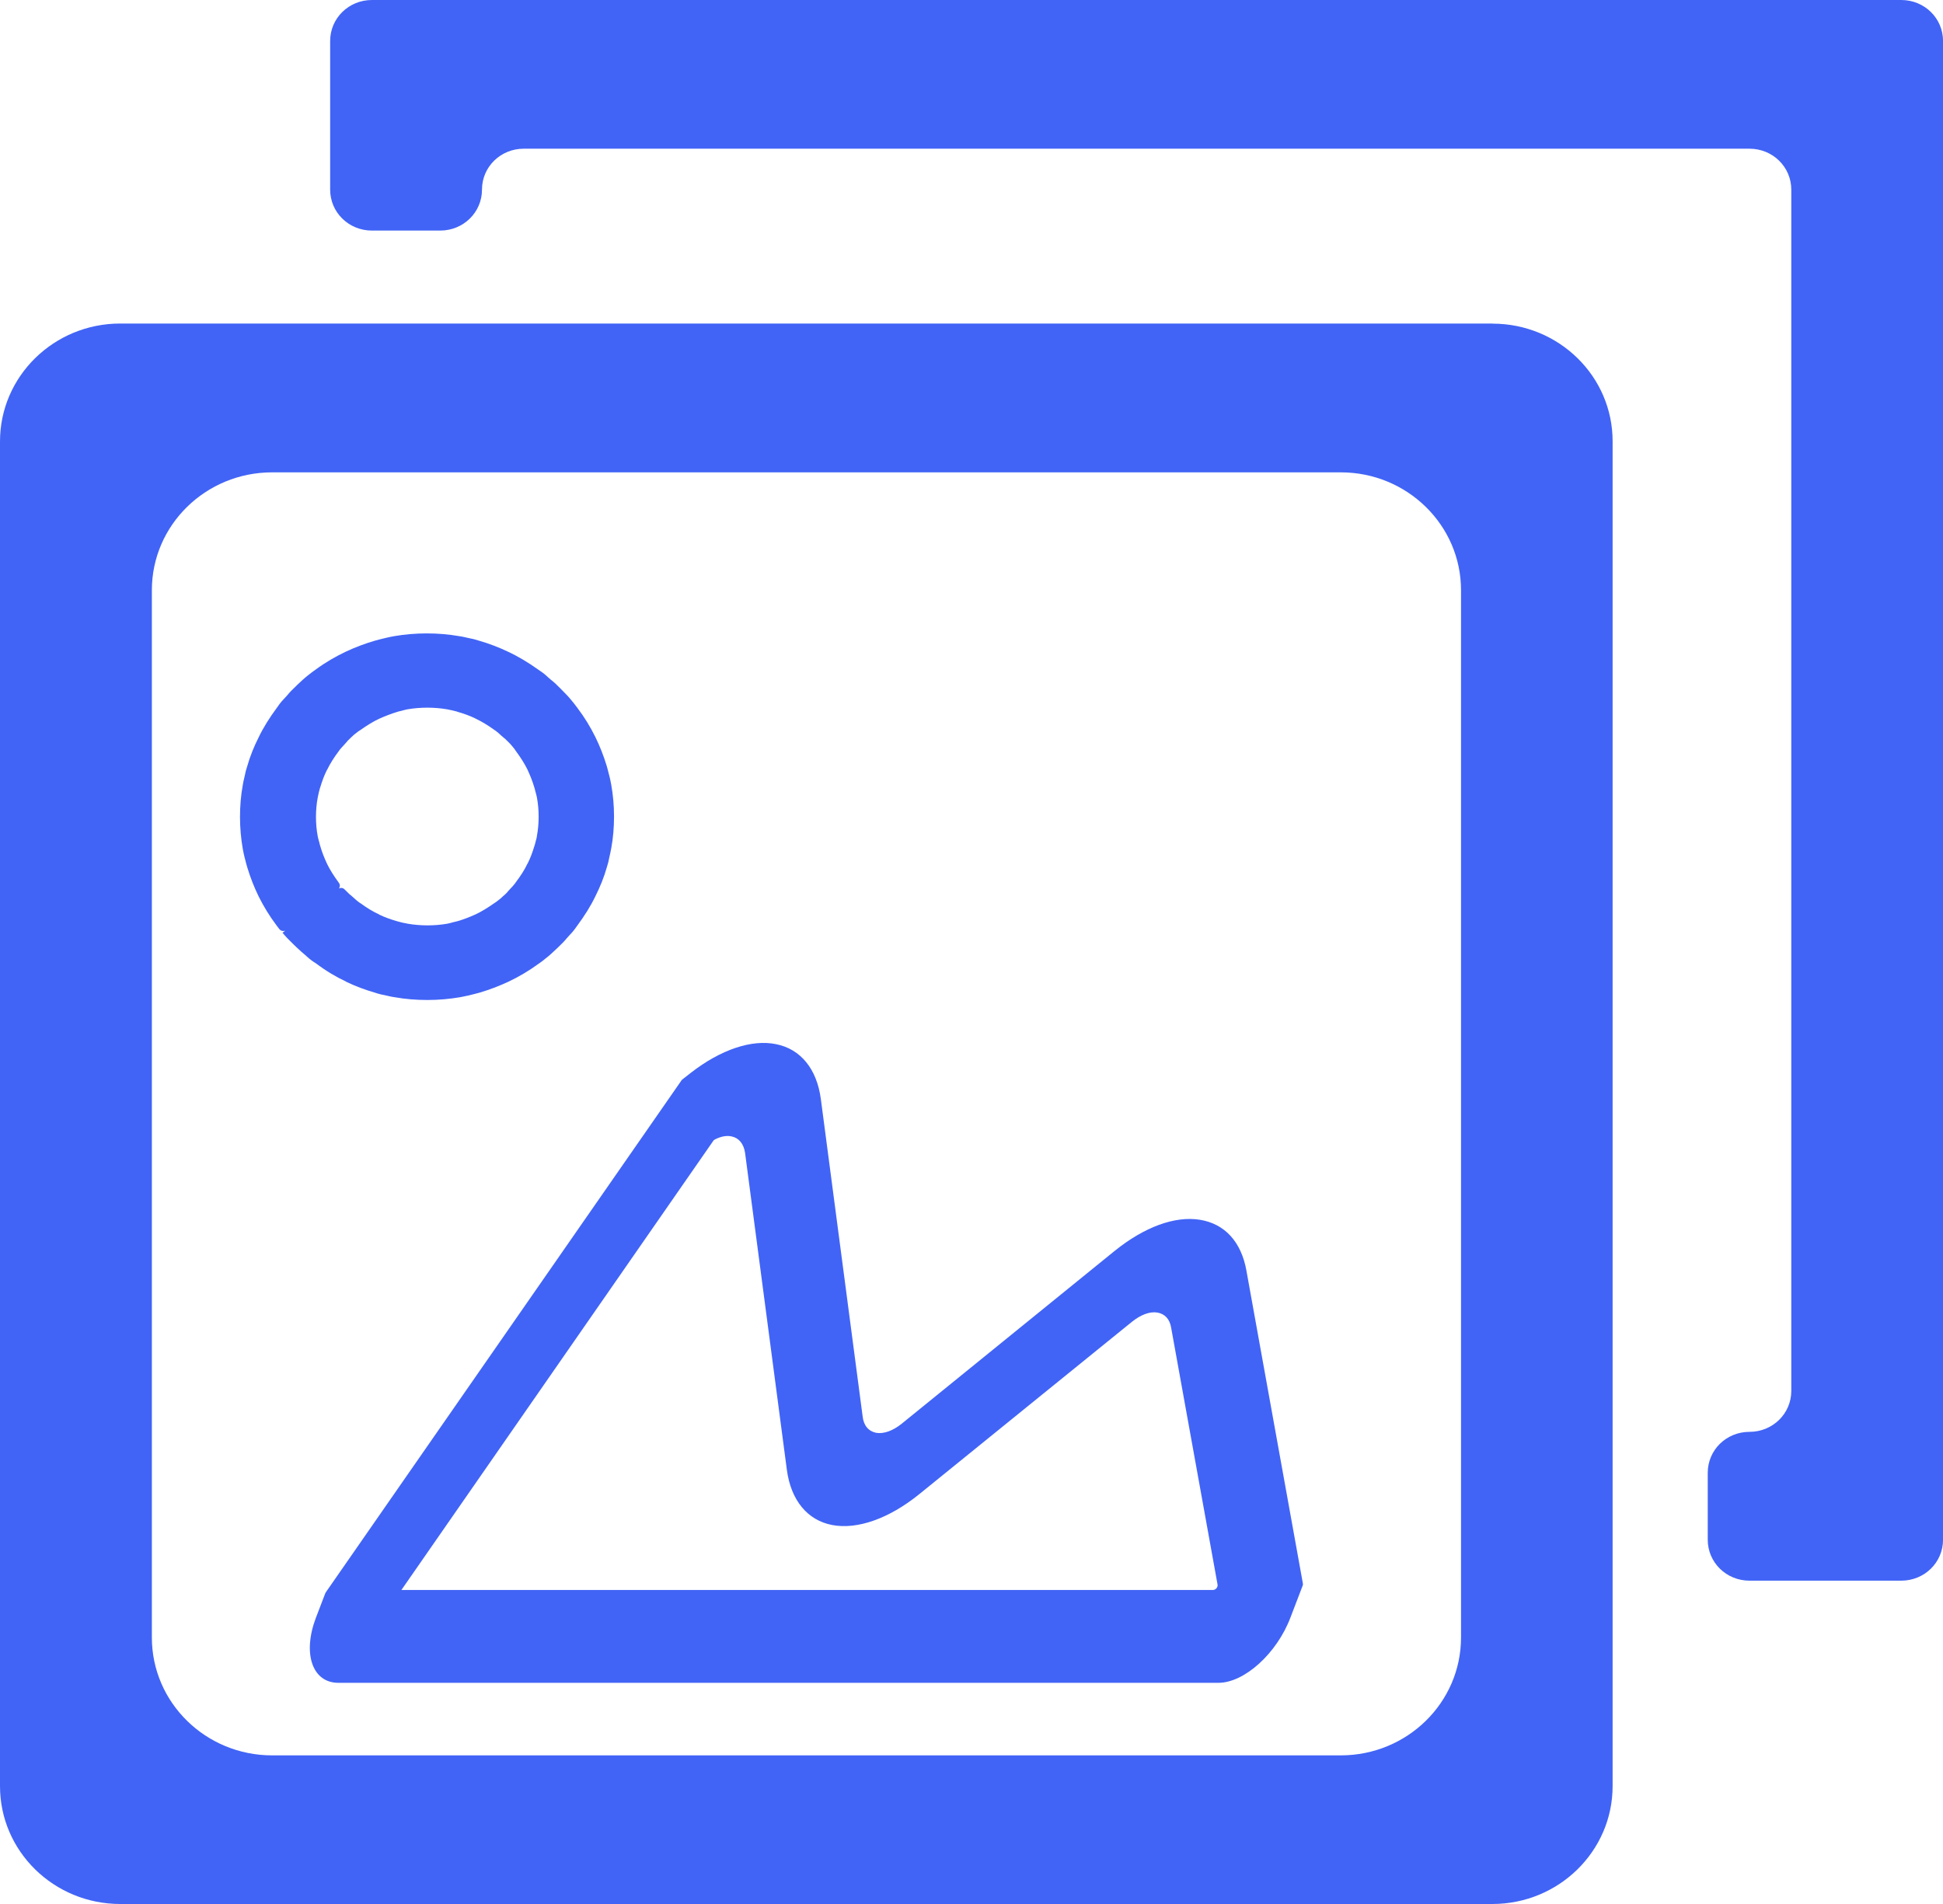 <svg width="50" height="49" viewBox="0 0 50 49" fill="none" xmlns="http://www.w3.org/2000/svg">
<g clip-path="url(#clip0_1368_105)">
<path d="M8.906 25.265C9.146 25.38 9.398 25.475 9.663 25.551C9.751 25.581 9.833 25.6 9.903 25.612C9.973 25.625 10.058 25.652 10.158 25.664C10.431 25.713 10.711 25.735 10.998 25.735C11.286 25.735 11.566 25.71 11.838 25.664C11.921 25.649 11.993 25.634 12.053 25.62L12.131 25.6C12.183 25.585 12.258 25.571 12.331 25.549C12.591 25.473 12.838 25.377 13.078 25.267C13.341 25.142 13.596 24.995 13.858 24.804C13.931 24.755 13.991 24.708 14.043 24.664C14.136 24.593 14.228 24.507 14.331 24.409L14.361 24.38L14.488 24.255C14.523 24.216 14.556 24.184 14.586 24.145C14.611 24.115 14.638 24.088 14.663 24.059L14.678 24.044C14.751 23.968 14.811 23.887 14.853 23.824C15.043 23.567 15.201 23.317 15.323 23.062C15.441 22.826 15.543 22.579 15.616 22.319C15.646 22.229 15.666 22.143 15.678 22.074C15.693 22.003 15.713 21.925 15.728 21.839C15.778 21.572 15.801 21.293 15.801 21.011C15.801 20.729 15.776 20.455 15.728 20.188C15.713 20.107 15.698 20.033 15.683 19.977L15.663 19.901C15.648 19.845 15.633 19.776 15.611 19.705C15.533 19.45 15.436 19.203 15.323 18.972C15.196 18.715 15.046 18.465 14.851 18.208C14.801 18.142 14.753 18.078 14.708 18.026C14.636 17.936 14.548 17.845 14.448 17.745L14.418 17.715L14.291 17.59C14.251 17.556 14.218 17.524 14.178 17.495C14.148 17.47 14.121 17.443 14.091 17.419L14.076 17.404C13.998 17.333 13.916 17.274 13.851 17.233C13.588 17.046 13.333 16.892 13.073 16.772C12.833 16.657 12.581 16.561 12.316 16.485C12.228 16.456 12.146 16.436 12.076 16.424C12.006 16.412 11.921 16.385 11.821 16.372C11.278 16.277 10.688 16.277 10.141 16.372C10.058 16.387 9.986 16.402 9.926 16.417L9.848 16.436C9.791 16.451 9.721 16.466 9.648 16.488C9.388 16.564 9.136 16.659 8.901 16.77C8.638 16.894 8.383 17.041 8.121 17.233C8.053 17.282 7.988 17.328 7.936 17.372C7.843 17.443 7.751 17.529 7.648 17.627L7.618 17.657L7.491 17.781C7.456 17.821 7.423 17.852 7.393 17.892C7.368 17.921 7.341 17.948 7.316 17.977L7.301 17.992C7.228 18.068 7.168 18.149 7.126 18.213C6.936 18.47 6.778 18.72 6.656 18.975C6.538 19.21 6.436 19.457 6.363 19.717C6.333 19.803 6.313 19.884 6.301 19.952C6.288 20.021 6.261 20.107 6.248 20.202C6.198 20.469 6.176 20.744 6.176 21.026C6.176 21.307 6.201 21.582 6.248 21.849C6.263 21.93 6.278 22.003 6.293 22.06L6.313 22.136C6.328 22.192 6.343 22.261 6.366 22.331C6.443 22.586 6.541 22.834 6.653 23.064C6.781 23.321 6.931 23.571 7.126 23.829C7.146 23.858 7.171 23.885 7.188 23.91C7.233 23.966 7.311 23.976 7.368 23.934L8.033 23.412L8.698 22.89C8.751 22.846 8.761 22.775 8.723 22.724L8.713 22.709C8.591 22.542 8.493 22.388 8.421 22.241C8.353 22.096 8.288 21.939 8.241 21.773C8.231 21.748 8.226 21.716 8.216 21.677L8.201 21.626C8.191 21.592 8.186 21.565 8.181 21.545L8.176 21.52C8.146 21.364 8.131 21.195 8.131 21.023C8.131 20.852 8.146 20.683 8.176 20.526L8.181 20.501C8.186 20.472 8.201 20.42 8.201 20.406L8.206 20.386C8.216 20.352 8.226 20.31 8.231 20.291L8.246 20.246C8.291 20.097 8.343 19.955 8.411 19.82L8.421 19.805C8.493 19.656 8.591 19.499 8.713 19.337L8.723 19.323C8.743 19.293 8.753 19.279 8.763 19.274C8.763 19.269 8.768 19.269 8.768 19.264C8.798 19.23 8.826 19.198 8.856 19.168C8.881 19.139 8.908 19.112 8.933 19.082L8.943 19.068L8.978 19.034L9.036 18.977C9.086 18.928 9.123 18.896 9.163 18.867C9.198 18.837 9.236 18.811 9.261 18.796L9.276 18.786C9.446 18.666 9.603 18.57 9.753 18.499C9.901 18.433 10.061 18.369 10.231 18.318C10.256 18.308 10.288 18.303 10.328 18.294L10.381 18.279C10.416 18.269 10.443 18.264 10.463 18.259L10.488 18.254C10.816 18.198 11.176 18.198 11.503 18.254L11.528 18.259C11.558 18.264 11.611 18.279 11.626 18.279L11.646 18.284C11.681 18.294 11.723 18.303 11.743 18.308L11.788 18.323C11.941 18.367 12.086 18.419 12.223 18.485L12.238 18.494C12.391 18.566 12.551 18.661 12.716 18.781L12.731 18.791C12.761 18.811 12.776 18.82 12.781 18.83C12.786 18.83 12.786 18.835 12.791 18.835C12.826 18.864 12.858 18.891 12.888 18.921C12.918 18.945 12.946 18.972 12.976 18.997L12.991 19.007L13.026 19.041L13.083 19.097C13.133 19.146 13.166 19.183 13.196 19.222C13.226 19.256 13.253 19.293 13.268 19.318L13.278 19.332C13.401 19.499 13.498 19.653 13.571 19.8C13.638 19.945 13.703 20.102 13.751 20.268C13.761 20.293 13.766 20.325 13.776 20.364L13.791 20.415C13.801 20.45 13.806 20.477 13.811 20.496L13.816 20.521C13.846 20.678 13.861 20.847 13.861 21.018C13.861 21.19 13.846 21.359 13.816 21.516V21.525C13.811 21.555 13.801 21.601 13.786 21.65C13.776 21.685 13.766 21.726 13.761 21.746L13.746 21.79C13.701 21.939 13.648 22.082 13.581 22.216L13.571 22.231C13.498 22.385 13.401 22.537 13.278 22.699L13.268 22.714C13.248 22.743 13.238 22.758 13.228 22.763C13.228 22.768 13.223 22.768 13.223 22.773C13.193 22.807 13.166 22.839 13.136 22.868C13.111 22.898 13.083 22.924 13.058 22.954L13.048 22.969L13.013 23.003C12.993 23.023 12.973 23.042 12.956 23.054C12.906 23.103 12.868 23.135 12.828 23.165C12.793 23.194 12.756 23.221 12.731 23.236L12.716 23.245C12.546 23.366 12.388 23.461 12.238 23.532C12.091 23.598 11.931 23.662 11.766 23.709H11.761C11.736 23.718 11.703 23.723 11.663 23.733L11.611 23.748C11.576 23.758 11.548 23.762 11.533 23.767L11.508 23.772C11.186 23.829 10.821 23.829 10.493 23.772L10.468 23.767C10.438 23.762 10.391 23.748 10.371 23.748L10.351 23.743C10.316 23.733 10.273 23.723 10.253 23.718L10.203 23.704C10.051 23.66 9.906 23.608 9.768 23.542L9.753 23.532C9.598 23.461 9.441 23.366 9.276 23.245L9.261 23.236C9.231 23.216 9.216 23.206 9.211 23.197C9.206 23.197 9.206 23.192 9.201 23.192C9.166 23.162 9.133 23.135 9.103 23.106C9.073 23.081 9.046 23.054 9.016 23.03L9.001 23.02L8.966 22.986L8.908 22.929L8.868 22.89C8.823 22.841 8.751 22.839 8.698 22.88L8.028 23.407L7.271 24.005C7.343 24.096 7.431 24.186 7.531 24.282L7.561 24.311C7.596 24.346 7.638 24.387 7.693 24.436C7.728 24.471 7.766 24.503 7.801 24.532C7.831 24.556 7.858 24.583 7.888 24.608L7.903 24.622C7.981 24.694 8.063 24.752 8.133 24.794C8.393 24.99 8.646 25.14 8.906 25.262V25.265ZM32.076 32.706C31.943 31.954 31.513 31.491 30.871 31.39C30.228 31.29 29.451 31.576 28.688 32.189L23.211 36.634C22.976 36.825 22.741 36.906 22.546 36.874C22.351 36.834 22.223 36.688 22.198 36.447L21.123 28.283C21.021 27.514 20.606 26.997 19.971 26.872C19.346 26.742 18.546 27.012 17.783 27.605L17.558 27.781C17.558 27.781 17.538 27.796 17.533 27.81L8.383 40.98L8.368 41.01L8.128 41.637C7.781 42.556 8.036 43.308 8.708 43.308H31.353C32.023 43.308 32.858 42.551 33.208 41.627L33.521 40.809C33.531 40.789 33.531 40.765 33.526 40.743L32.076 32.708V32.706ZM31.201 40.919H10.328L10.333 40.914L18.351 29.366C18.361 29.347 18.381 29.332 18.401 29.322C18.553 29.246 18.698 29.217 18.826 29.246C19.016 29.285 19.138 29.437 19.173 29.668L20.248 37.822C20.351 38.606 20.776 39.128 21.421 39.248C22.066 39.368 22.876 39.081 23.648 38.459L29.126 34.019C29.356 33.833 29.591 33.747 29.781 33.779C29.971 33.809 30.103 33.946 30.138 34.171L31.331 40.775C31.346 40.846 31.286 40.919 31.208 40.919H31.201ZM48.926 0H9.571C8.976 0 8.496 0.468 8.496 1.054V4.881C8.496 5.464 8.973 5.934 9.571 5.934H11.328C11.923 5.934 12.403 5.466 12.403 4.881C12.403 4.295 12.881 3.827 13.478 3.827H45.021C45.616 3.827 46.096 4.295 46.096 4.881V35.796C46.096 36.379 45.618 36.849 45.021 36.849C44.423 36.849 43.946 37.317 43.946 37.903V39.625C43.946 40.209 44.423 40.679 45.021 40.679H48.926C49.521 40.679 50.001 40.211 50.001 39.625V1.054C50.001 0.47 49.523 0 48.926 0Z" fill="#4164F6"/>
<path d="M38.407 8.326H3.095C1.385 8.326 0 9.686 0 11.36V45.967C0 47.643 1.387 49 3.095 49H38.403C40.112 49 41.498 47.64 41.498 45.967V11.362C41.502 9.686 40.115 8.329 38.407 8.329V8.326ZM37.597 36.849V42.142C37.597 43.818 36.21 45.175 34.502 45.175H7.003C5.293 45.175 3.908 43.816 3.908 42.142V15.189C3.908 13.513 5.295 12.156 7.003 12.156H34.502C36.212 12.156 37.597 13.516 37.597 15.189V36.849Z" fill="#4164F6"/>
</g>
<defs>
<clipPath id="clip0_1368_105">
<rect width="50" height="49" fill="white"/>
</clipPath>
</defs>
</svg>
